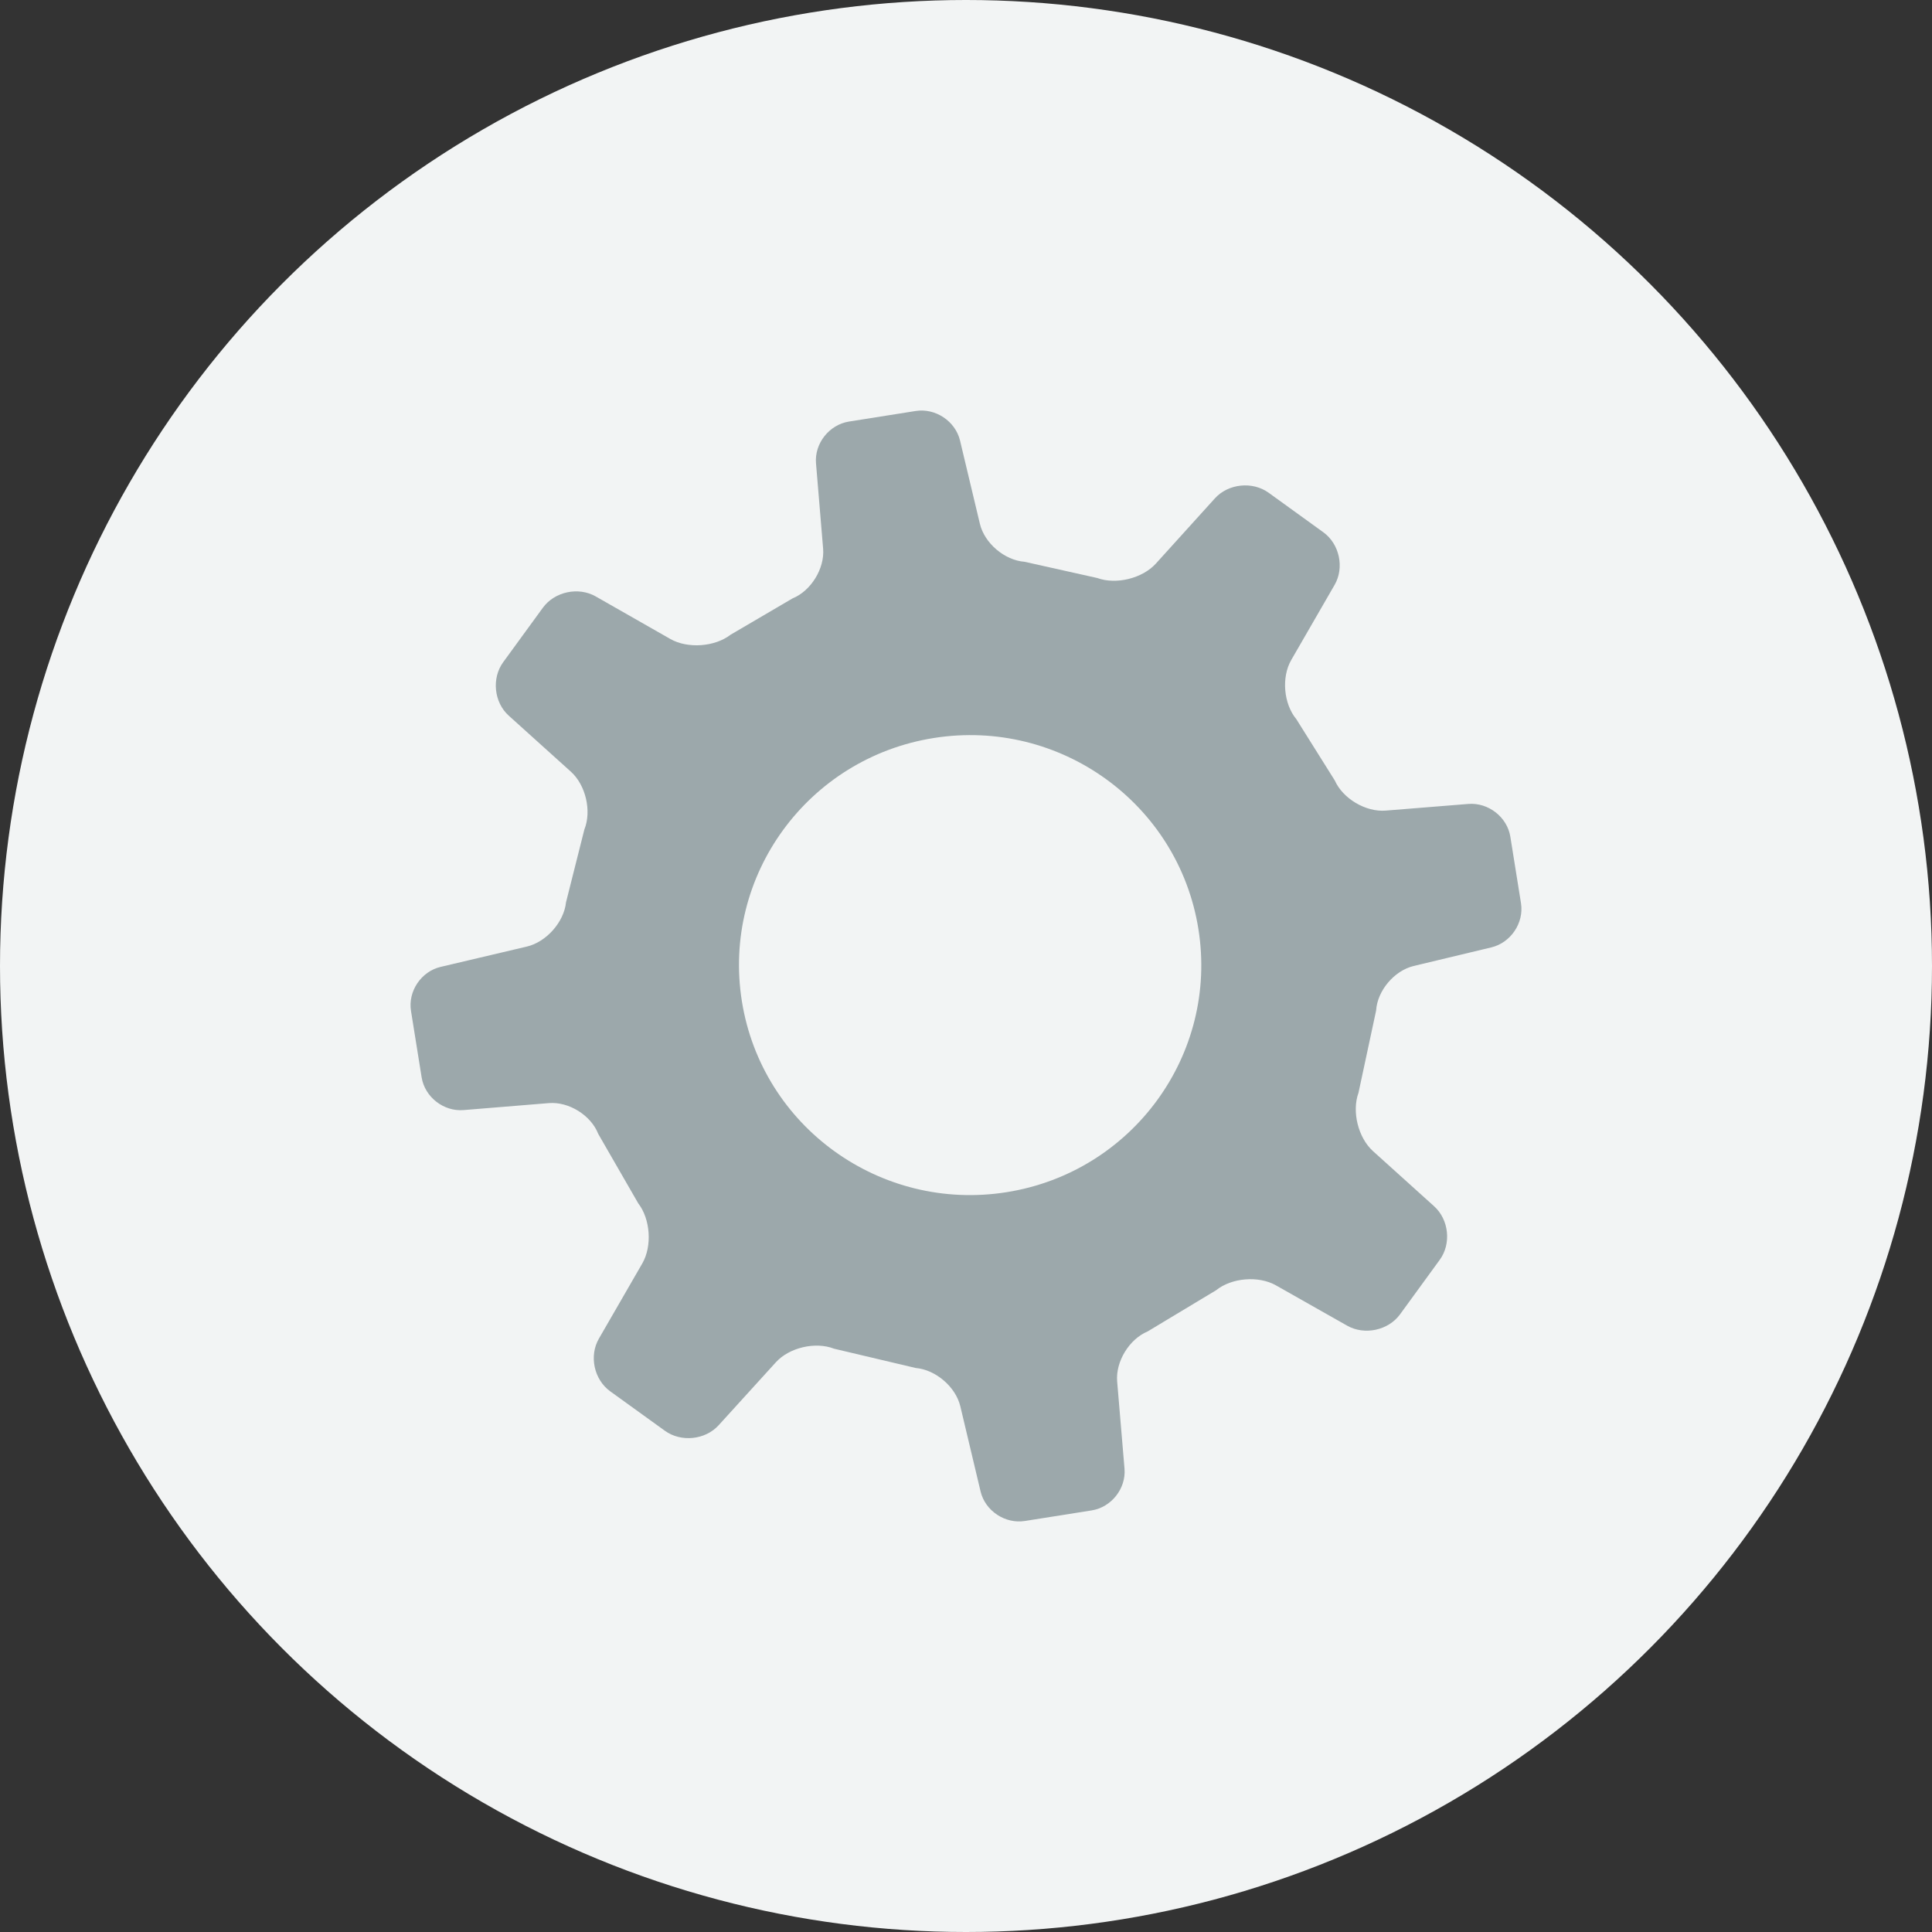 <?xml version="1.0" encoding="UTF-8"?>
<svg width="85px" height="85px" viewBox="0 0 85 85" version="1.1" xmlns="http://www.w3.org/2000/svg" xmlns:xlink="http://www.w3.org/1999/xlink">
    <rect x="0" y="0" width="85" height="85" fill="#333333" stroke="none"/>
    <!-- Generator: Sketch 51.3 (57544) - http://www.bohemiancoding.com/sketch -->
    <title>Icons/00/icon-get-hired</title>
    <desc>Created with Sketch.</desc>
    <defs></defs>
    <g id="Key-Pages" stroke="none" stroke-width="1" fill="none" fill-rule="evenodd">
        <g id="nested-layout" transform="translate(-1090, -120)">
            <g id="row">
                <g id="Column" transform="translate(1050, 0)">
                    <g id="column-inner" transform="translate(40, 120)">
                        <g id="Icons/00/icon-specialty-practices">
                            <circle id="Oval" fill="#F2F4F4" cx="42.5" cy="42.5" r="42.5"></circle>
                            <path d="M44.281,52.452 C38.736,53.33 33.523,49.57 32.64,44.052 C31.757,38.534 35.538,33.348 41.084,32.469 C46.628,31.591 51.841,35.351 52.724,40.87 C53.607,46.388 49.827,51.573 44.281,52.452 Z M66.449,36.813 C66.311,35.948 65.48,35.3 64.603,35.37 L60.965,35.663 C60.089,35.735 59.08,35.137 58.725,34.337 L57.034,31.641 C56.473,30.967 56.371,29.796 56.81,29.036 L58.718,25.731 C59.156,24.971 58.932,23.93 58.219,23.416 L55.815,21.679 C55.103,21.165 54.037,21.276 53.449,21.927 L50.852,24.797 C50.263,25.447 49.105,25.733 48.279,25.431 L45.076,24.716 C44.2,24.652 43.316,23.901 43.112,23.049 L42.237,19.381 C42.031,18.528 41.155,17.944 40.286,18.082 L37.349,18.547 C36.481,18.685 35.828,19.512 35.901,20.384 L36.214,24.142 C36.286,25.014 35.68,25.998 34.865,26.329 L32.141,27.926 C31.446,28.463 30.254,28.547 29.491,28.112 L26.21,26.241 C25.447,25.805 24.401,26.029 23.884,26.738 L22.139,29.132 C21.623,29.84 21.732,30.902 22.385,31.488 L25.119,33.953 C25.771,34.541 26.037,35.685 25.709,36.497 L24.903,39.696 C24.812,40.567 24.037,41.444 23.18,41.645 L19.387,42.539 C18.531,42.739 17.944,43.612 18.082,44.476 L18.55,47.398 C18.689,48.264 19.518,48.911 20.395,48.839 L24.147,48.532 C25.023,48.46 26.002,49.068 26.319,49.885 L28.081,52.943 C28.617,53.637 28.697,54.825 28.259,55.585 L26.348,58.896 C25.91,59.655 26.134,60.695 26.845,61.211 L29.252,62.948 C29.965,63.463 31.03,63.352 31.619,62.703 L34.134,59.936 C34.723,59.285 35.876,59.017 36.695,59.337 L40.287,60.186 C41.166,60.26 42.047,61.018 42.25,61.87 L43.142,65.62 C43.345,66.471 44.221,67.055 45.09,66.917 L48.027,66.452 C48.896,66.314 49.546,65.489 49.474,64.617 L49.15,60.776 C49.078,59.904 49.682,58.914 50.493,58.577 L53.504,56.765 C54.189,56.214 55.37,56.117 56.136,56.55 L59.269,58.324 C60.033,58.757 61.082,58.533 61.597,57.824 L63.342,55.428 C63.859,54.721 63.748,53.661 63.097,53.072 L60.405,50.644 C59.753,50.054 59.468,48.901 59.768,48.078 L60.543,44.462 C60.596,43.587 61.339,42.707 62.193,42.5 L65.613,41.681 C66.468,41.476 67.056,40.602 66.917,39.736 L66.449,36.813 Z" id="Fill-1" fill="#9CA8AB"></path>
                        </g>
                    </g>
                </g>
            </g>
        </g>
    </g>
</svg>